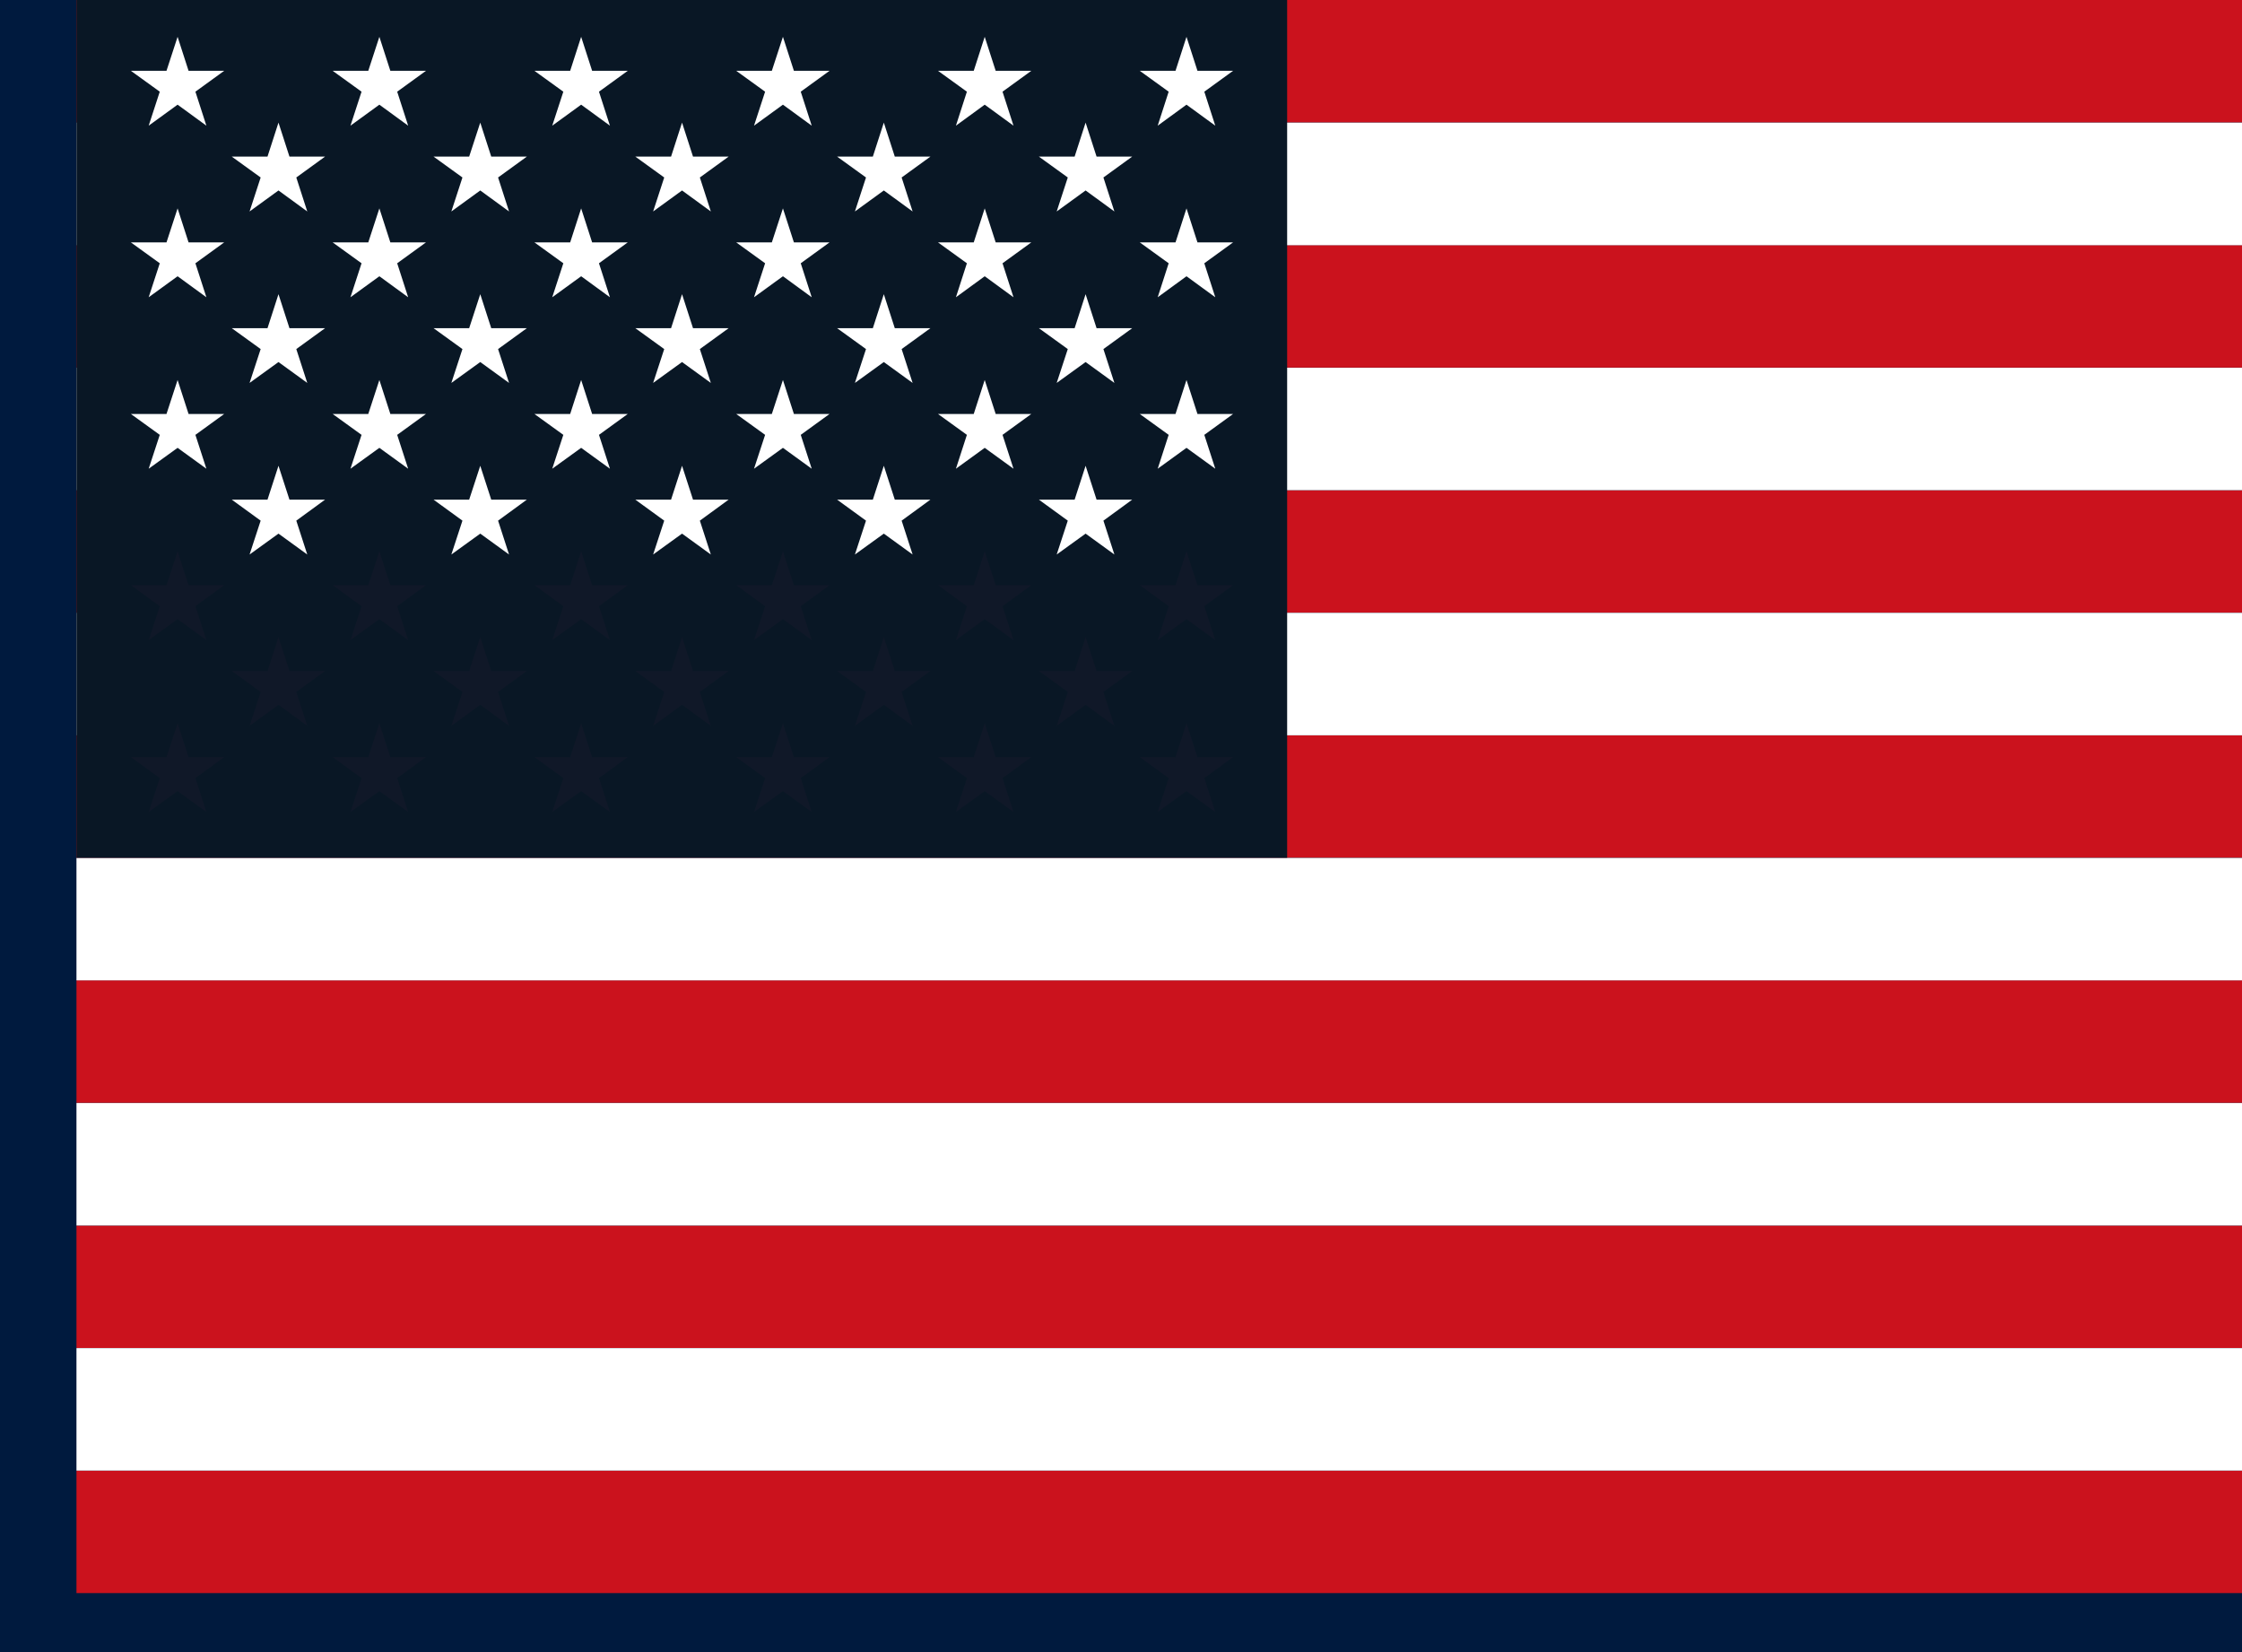 <svg width="19" height="14" viewBox="0 0 19 14" fill="none" xmlns="http://www.w3.org/2000/svg">
<rect width="19" height="14" fill="#1E1E1E"/>
<path d="M-4156 -6817C-4156 -6818.1 -4155.1 -6819 -4154 -6819H28499C28500.1 -6819 28501 -6818.1 28501 -6817V2762C28501 2763.1 28500.1 2764 28499 2764H-4154C-4155.11 2764 -4156 2763.1 -4156 2762V-6817Z" fill="#444444"/>
<path d="M-4154 -6819V-6818H28499V-6819V-6820H-4154V-6819ZM28501 -6817H28500V2762H28501H28502V-6817H28501ZM28499 2764V2763H-4154V2764V2765H28499V2764ZM-4156 2762H-4155V-6817H-4156H-4157V2762H-4156ZM-4154 2764V2763C-4154.55 2763 -4155 2762.55 -4155 2762H-4156H-4157C-4157 2763.66 -4155.66 2765 -4154 2765V2764ZM28501 2762H28500C28500 2762.55 28499.6 2763 28499 2763V2764V2765C28500.7 2765 28502 2763.66 28502 2762H28501ZM28499 -6819V-6818C28499.6 -6818 28500 -6817.55 28500 -6817H28501H28502C28502 -6818.66 28500.7 -6820 28499 -6820V-6819ZM-4154 -6819V-6820C-4155.66 -6820 -4157 -6818.66 -4157 -6817H-4156H-4155C-4155 -6817.55 -4154.55 -6818 -4154 -6818V-6819Z" fill="white" fill-opacity="0.1"/>
<g clipPath="url(#clip0_16_2)">
<rect width="1920" height="5911" transform="translate(-1571 -5880)" fill="white"/>
<rect width="1920" height="48" transform="translate(-1571 -17)" fill="#001A3E"/>
<g clipPath="url(#clip1_16_2)">
<path fill-rule="evenodd" clip-rule="evenodd" d="M0.648 0H26.299V1.038H0.648V0ZM0.648 2.077H26.299V3.115H0.648V2.077ZM0.648 4.154H26.299V5.192H0.648V4.154ZM0.648 6.231H26.299V7.269H0.648V6.231ZM0.648 8.308H26.299V9.346H0.648V8.308ZM0.648 10.385H26.299V11.423H0.648V10.385ZM0.648 12.462H26.299V13.5H0.648V12.462Z" fill="#CB121D"/>
<path fill-rule="evenodd" clip-rule="evenodd" d="M0.648 1.039H26.299V2.078H0.648V1.039ZM0.648 3.116H26.299V4.154H0.648V3.116ZM0.648 5.193H26.299V6.231H0.648V5.193ZM0.648 7.27H26.299V8.308H0.648V7.27ZM0.648 9.347H26.299V10.385H0.648V9.347ZM0.648 11.424H26.299V12.462H0.648V11.424Z" fill="white"/>
<path fill-rule="evenodd" clip-rule="evenodd" d="M0.648 0H10.908V7.269H0.648V0Z" fill="#091725"/>
<path fill-rule="evenodd" clip-rule="evenodd" d="M1.505 0.312L1.598 0.6H1.9L1.656 0.777L1.749 1.065L1.505 0.887L1.26 1.065L1.354 0.777L1.109 0.6H1.411L1.505 0.312ZM3.215 0.312L3.308 0.6H3.61L3.366 0.777L3.459 1.065L3.215 0.887L2.97 1.065L3.064 0.777L2.819 0.6H3.121L3.215 0.312ZM4.925 0.312L5.018 0.6H5.32L5.076 0.777L5.169 1.065L4.925 0.887L4.68 1.065L4.774 0.777L4.529 0.6H4.832L4.925 0.312ZM6.635 0.312L6.728 0.6H7.03L6.786 0.777L6.879 1.065L6.635 0.887L6.39 1.065L6.484 0.777L6.239 0.6H6.541L6.635 0.312ZM8.345 0.312L8.438 0.6H8.74L8.496 0.777L8.589 1.065L8.345 0.887L8.101 1.065L8.194 0.777L7.949 0.6H8.252L8.345 0.312ZM10.055 0.312L10.148 0.6H10.45L10.206 0.777L10.299 1.065L10.055 0.887L9.811 1.065L9.904 0.777L9.659 0.6H9.962L10.055 0.312ZM2.36 1.039L2.453 1.327H2.755L2.511 1.504L2.604 1.792L2.36 1.614L2.115 1.792L2.209 1.504L1.964 1.327H2.267L2.36 1.039ZM4.07 1.039L4.163 1.327H4.465L4.221 1.504L4.314 1.792L4.07 1.614L3.825 1.792L3.919 1.504L3.674 1.327H3.976L4.07 1.039ZM5.78 1.039L5.873 1.327H6.175L5.931 1.504L6.024 1.792L5.78 1.614L5.535 1.792L5.629 1.504L5.384 1.327H5.687L5.78 1.039ZM7.49 1.039L7.583 1.327H7.885L7.641 1.504L7.734 1.792L7.49 1.614L7.245 1.792L7.339 1.504L7.094 1.327H7.397L7.49 1.039ZM9.2 1.039L9.293 1.327H9.595L9.351 1.504L9.444 1.792L9.2 1.614L8.955 1.792L9.049 1.504L8.804 1.327H9.107L9.2 1.039ZM1.505 1.766L1.598 2.054H1.9L1.656 2.231L1.749 2.519L1.505 2.341L1.26 2.519L1.354 2.231L1.109 2.054H1.411L1.505 1.766ZM3.215 1.766L3.308 2.054H3.61L3.366 2.231L3.459 2.519L3.215 2.341L2.97 2.519L3.064 2.231L2.819 2.054H3.121L3.215 1.766ZM4.925 1.766L5.018 2.054H5.32L5.076 2.231L5.169 2.519L4.925 2.341L4.68 2.519L4.774 2.231L4.529 2.054H4.832L4.925 1.766ZM6.635 1.766L6.728 2.054H7.03L6.786 2.231L6.879 2.519L6.635 2.341L6.39 2.519L6.484 2.231L6.239 2.054H6.541L6.635 1.766ZM8.345 1.766L8.438 2.054H8.74L8.496 2.231L8.589 2.519L8.345 2.341L8.101 2.519L8.194 2.231L7.949 2.054H8.252L8.345 1.766ZM10.055 1.766L10.148 2.054H10.45L10.206 2.231L10.299 2.519L10.055 2.341L9.811 2.519L9.904 2.231L9.659 2.054H9.962L10.055 1.766ZM2.36 2.493L2.453 2.781H2.755L2.511 2.958L2.604 3.245L2.36 3.068L2.115 3.245L2.209 2.958L1.964 2.781H2.267L2.36 2.493ZM4.07 2.493L4.163 2.781H4.465L4.221 2.958L4.314 3.245L4.07 3.068L3.825 3.245L3.919 2.958L3.674 2.781H3.976L4.07 2.493ZM5.78 2.493L5.873 2.781H6.175L5.931 2.958L6.024 3.245L5.78 3.068L5.535 3.245L5.629 2.958L5.384 2.781H5.687L5.78 2.493ZM7.49 2.493L7.583 2.781H7.885L7.641 2.958L7.734 3.245L7.49 3.068L7.245 3.245L7.339 2.958L7.094 2.781H7.397L7.49 2.493ZM9.2 2.493L9.293 2.781H9.595L9.351 2.958L9.444 3.245L9.2 3.068L8.955 3.245L9.049 2.958L8.804 2.781H9.107L9.2 2.493ZM1.505 3.22L1.598 3.508H1.9L1.656 3.685L1.749 3.972L1.505 3.795L1.26 3.972L1.354 3.685L1.109 3.508H1.411L1.505 3.22ZM3.215 3.22L3.308 3.508H3.61L3.366 3.685L3.459 3.972L3.215 3.795L2.97 3.972L3.064 3.685L2.819 3.508H3.121L3.215 3.22ZM4.925 3.22L5.018 3.508H5.32L5.076 3.685L5.169 3.972L4.925 3.795L4.68 3.972L4.774 3.685L4.529 3.508H4.832L4.925 3.22ZM6.635 3.22L6.728 3.508H7.03L6.786 3.685L6.879 3.972L6.635 3.795L6.39 3.972L6.484 3.685L6.239 3.508H6.541L6.635 3.22ZM8.345 3.22L8.438 3.508H8.74L8.496 3.685L8.589 3.972L8.345 3.795L8.101 3.972L8.194 3.685L7.949 3.508H8.252L8.345 3.22ZM10.055 3.22L10.148 3.508H10.45L10.206 3.685L10.299 3.972L10.055 3.795L9.811 3.972L9.904 3.685L9.659 3.508H9.962L10.055 3.22ZM2.36 3.947L2.453 4.234H2.755L2.511 4.412L2.604 4.699L2.36 4.522L2.115 4.699L2.209 4.412L1.964 4.234H2.267L2.36 3.947ZM4.07 3.947L4.163 4.234H4.465L4.221 4.412L4.314 4.699L4.07 4.522L3.825 4.699L3.919 4.412L3.674 4.234H3.976L4.07 3.947ZM5.78 3.947L5.873 4.234H6.175L5.931 4.412L6.024 4.699L5.78 4.522L5.535 4.699L5.629 4.412L5.384 4.234H5.687L5.78 3.947ZM7.49 3.947L7.583 4.234H7.885L7.641 4.412L7.734 4.699L7.49 4.522L7.245 4.699L7.339 4.412L7.094 4.234H7.397L7.49 3.947ZM9.2 3.947L9.293 4.234H9.595L9.351 4.412L9.444 4.699L9.2 4.522L8.955 4.699L9.049 4.412L8.804 4.234H9.107L9.2 3.947Z" fill="white"/>
<path fill-rule="evenodd" clip-rule="evenodd" d="M1.505 4.672L1.598 4.959H1.9L1.656 5.137L1.749 5.424L1.505 5.247L1.26 5.424L1.354 5.137L1.109 4.959H1.411L1.505 4.672ZM3.215 4.672L3.308 4.959H3.61L3.366 5.137L3.459 5.424L3.215 5.247L2.97 5.424L3.064 5.137L2.819 4.959H3.121L3.215 4.672ZM4.925 4.672L5.018 4.959H5.32L5.076 5.137L5.169 5.424L4.925 5.247L4.68 5.424L4.774 5.137L4.529 4.959H4.832L4.925 4.672ZM6.635 4.672L6.728 4.959H7.03L6.786 5.137L6.879 5.424L6.635 5.247L6.39 5.424L6.484 5.137L6.239 4.959H6.541L6.635 4.672ZM8.345 4.672L8.438 4.959H8.74L8.496 5.137L8.589 5.424L8.345 5.247L8.101 5.424L8.194 5.137L7.949 4.959H8.252L8.345 4.672ZM10.055 4.672L10.148 4.959H10.45L10.206 5.137L10.299 5.424L10.055 5.247L9.811 5.424L9.904 5.137L9.659 4.959H9.962L10.055 4.672ZM2.36 5.399L2.453 5.686H2.755L2.511 5.864L2.604 6.151L2.36 5.973L2.115 6.151L2.209 5.864L1.964 5.686H2.267L2.36 5.399ZM4.07 5.399L4.163 5.686H4.465L4.221 5.864L4.314 6.151L4.07 5.973L3.825 6.151L3.919 5.864L3.674 5.686H3.976L4.07 5.399ZM5.78 5.399L5.873 5.686H6.175L5.931 5.864L6.024 6.151L5.78 5.973L5.535 6.151L5.629 5.864L5.384 5.686H5.687L5.78 5.399ZM7.49 5.399L7.583 5.686H7.885L7.641 5.864L7.734 6.151L7.49 5.973L7.245 6.151L7.339 5.864L7.094 5.686H7.397L7.49 5.399ZM9.2 5.399L9.293 5.686H9.595L9.351 5.864L9.444 6.151L9.2 5.973L8.955 6.151L9.049 5.864L8.804 5.686H9.107L9.2 5.399Z" fill="#101828"/>
<path fill-rule="evenodd" clip-rule="evenodd" d="M1.505 6.129L1.598 6.416H1.9L1.656 6.594L1.749 6.881L1.505 6.704L1.26 6.881L1.354 6.594L1.109 6.416H1.411L1.505 6.129ZM3.215 6.129L3.308 6.416H3.61L3.366 6.594L3.459 6.881L3.215 6.704L2.97 6.881L3.064 6.594L2.819 6.416H3.121L3.215 6.129ZM4.925 6.129L5.018 6.416H5.32L5.076 6.594L5.169 6.881L4.925 6.704L4.68 6.881L4.774 6.594L4.529 6.416H4.832L4.925 6.129ZM6.635 6.129L6.728 6.416H7.03L6.786 6.594L6.879 6.881L6.635 6.704L6.39 6.881L6.484 6.594L6.239 6.416H6.541L6.635 6.129ZM8.345 6.129L8.438 6.416H8.74L8.496 6.594L8.589 6.881L8.345 6.704L8.101 6.881L8.194 6.594L7.949 6.416H8.252L8.345 6.129ZM10.055 6.129L10.148 6.416H10.45L10.206 6.594L10.299 6.881L10.055 6.704L9.811 6.881L9.904 6.594L9.659 6.416H9.962L10.055 6.129Z" fill="#101828"/>
</g>
</g>
<defs>
<clipPath id="clip0_16_2">
<rect width="1920" height="5911" fill="white" transform="translate(-1571 -5880)"/>
</clipPath>
<clipPath id="clip1_16_2">
<rect width="18" height="13.5" fill="white" transform="translate(0.648)"/>
</clipPath>
</defs>
</svg>
